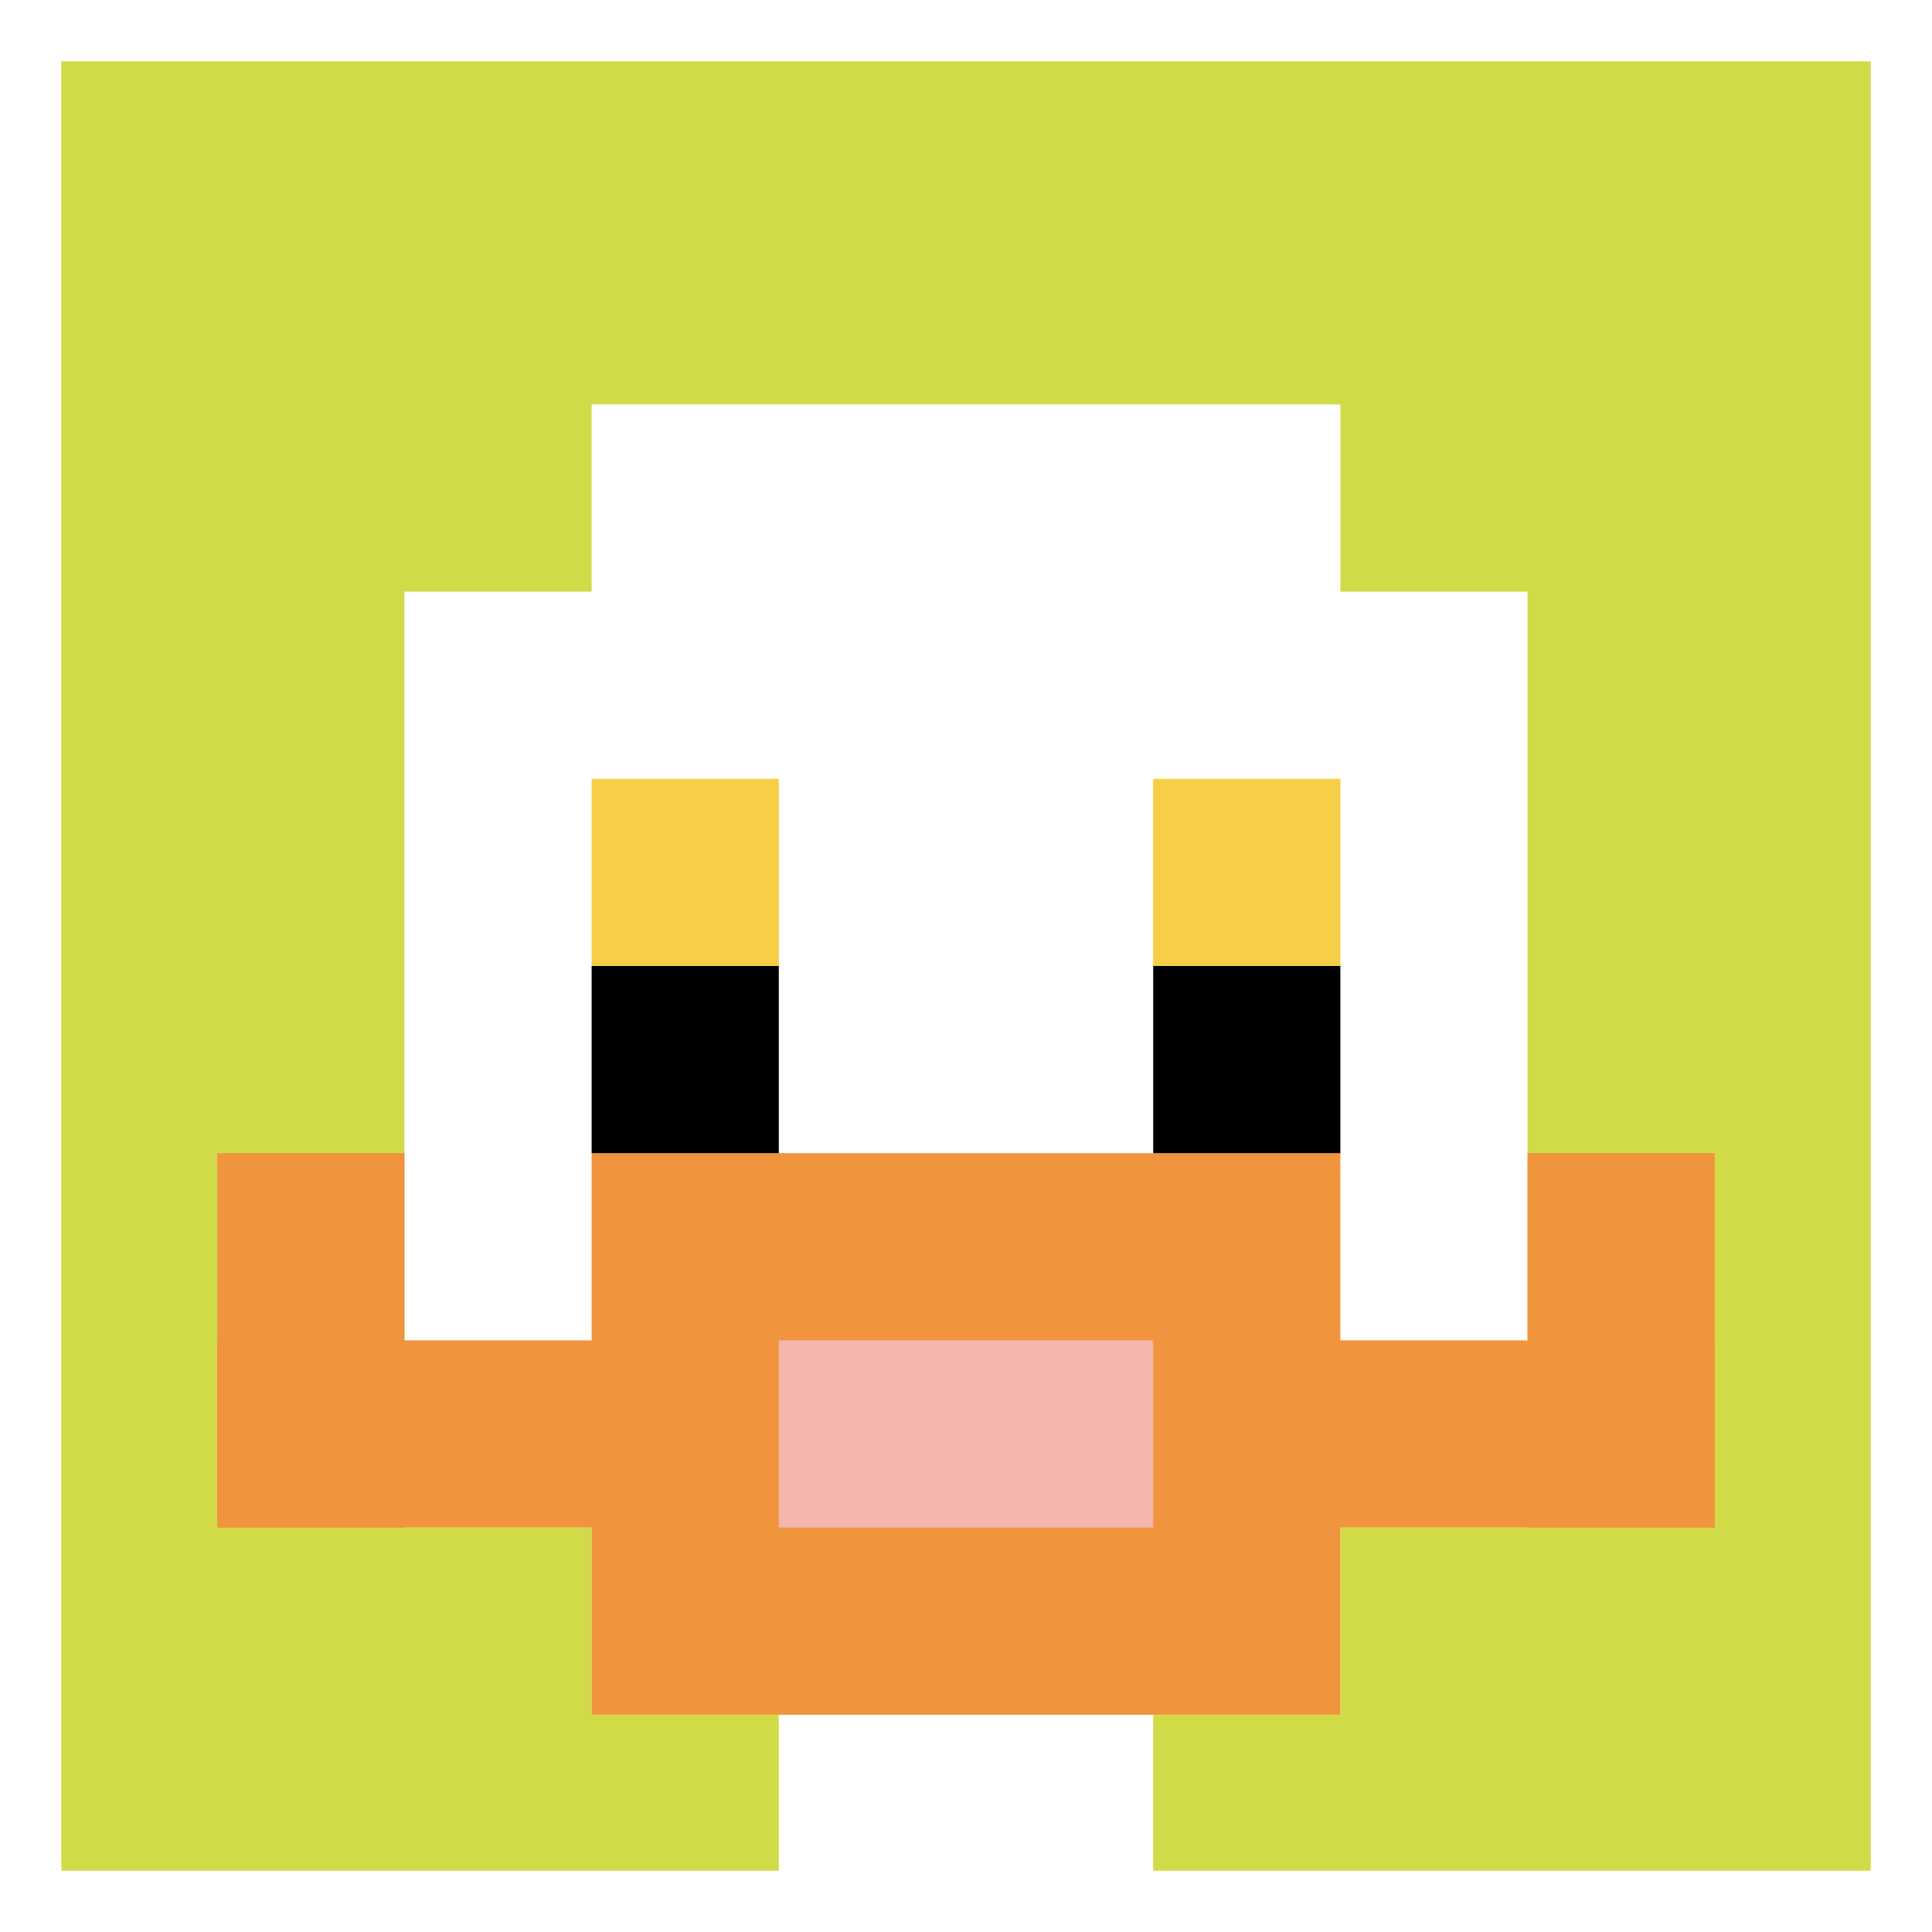 <svg xmlns="http://www.w3.org/2000/svg" version="1.1" width="899" height="899"><title>'goose-pfp-58848' by Dmitri Cherniak</title><desc>seed=58848
backgroundColor=#c68ec6
padding=10
innerPadding=14
timeout=2800
dimension=1
border=true
Save=function(){return n.handleSave()}
frame=1

Rendered at Sun Sep 15 2024 15:53:53 GMT+0800 (中国标准时间)
Generated in &lt;1ms
</desc><defs></defs><rect width="100%" height="100%" fill="#c68ec6"></rect><g><g id="0-0"><rect x="14" y="14" height="871" width="871" fill="#D1DB47"></rect><g><rect id="14-14-3-2-4-7" x="275.3" y="188.2" width="348.4" height="609.7" fill="#ffffff"></rect><rect id="14-14-2-3-6-5" x="188.2" y="275.3" width="522.6" height="435.5" fill="#ffffff"></rect><rect id="14-14-4-8-2-2" x="362.4" y="710.8" width="174.2" height="174.2" fill="#ffffff"></rect><rect id="14-14-1-7-8-1" x="101.1" y="623.7" width="696.8" height="87.1" fill="#F0943E"></rect><rect id="14-14-3-6-4-3" x="275.3" y="536.6" width="348.4" height="261.3" fill="#F0943E"></rect><rect id="14-14-4-7-2-1" x="362.4" y="623.7" width="174.2" height="87.1" fill="#F4B6AD"></rect><rect id="14-14-1-6-1-2" x="101.1" y="536.6" width="87.1" height="174.2" fill="#F0943E"></rect><rect id="14-14-8-6-1-2" x="710.8" y="536.6" width="87.1" height="174.2" fill="#F0943E"></rect><rect id="14-14-3-4-1-1" x="275.3" y="362.4" width="87.1" height="87.1" fill="#F7CF46"></rect><rect id="14-14-6-4-1-1" x="536.6" y="362.4" width="87.1" height="87.1" fill="#F7CF46"></rect><rect id="14-14-3-5-1-1" x="275.3" y="449.5" width="87.1" height="87.1" fill="#000000"></rect><rect id="14-14-6-5-1-1" x="536.6" y="449.5" width="87.1" height="87.1" fill="#000000"></rect></g><rect x="14" y="14" stroke="white" stroke-width="29.033" height="871" width="871" fill="none"></rect></g></g></svg>